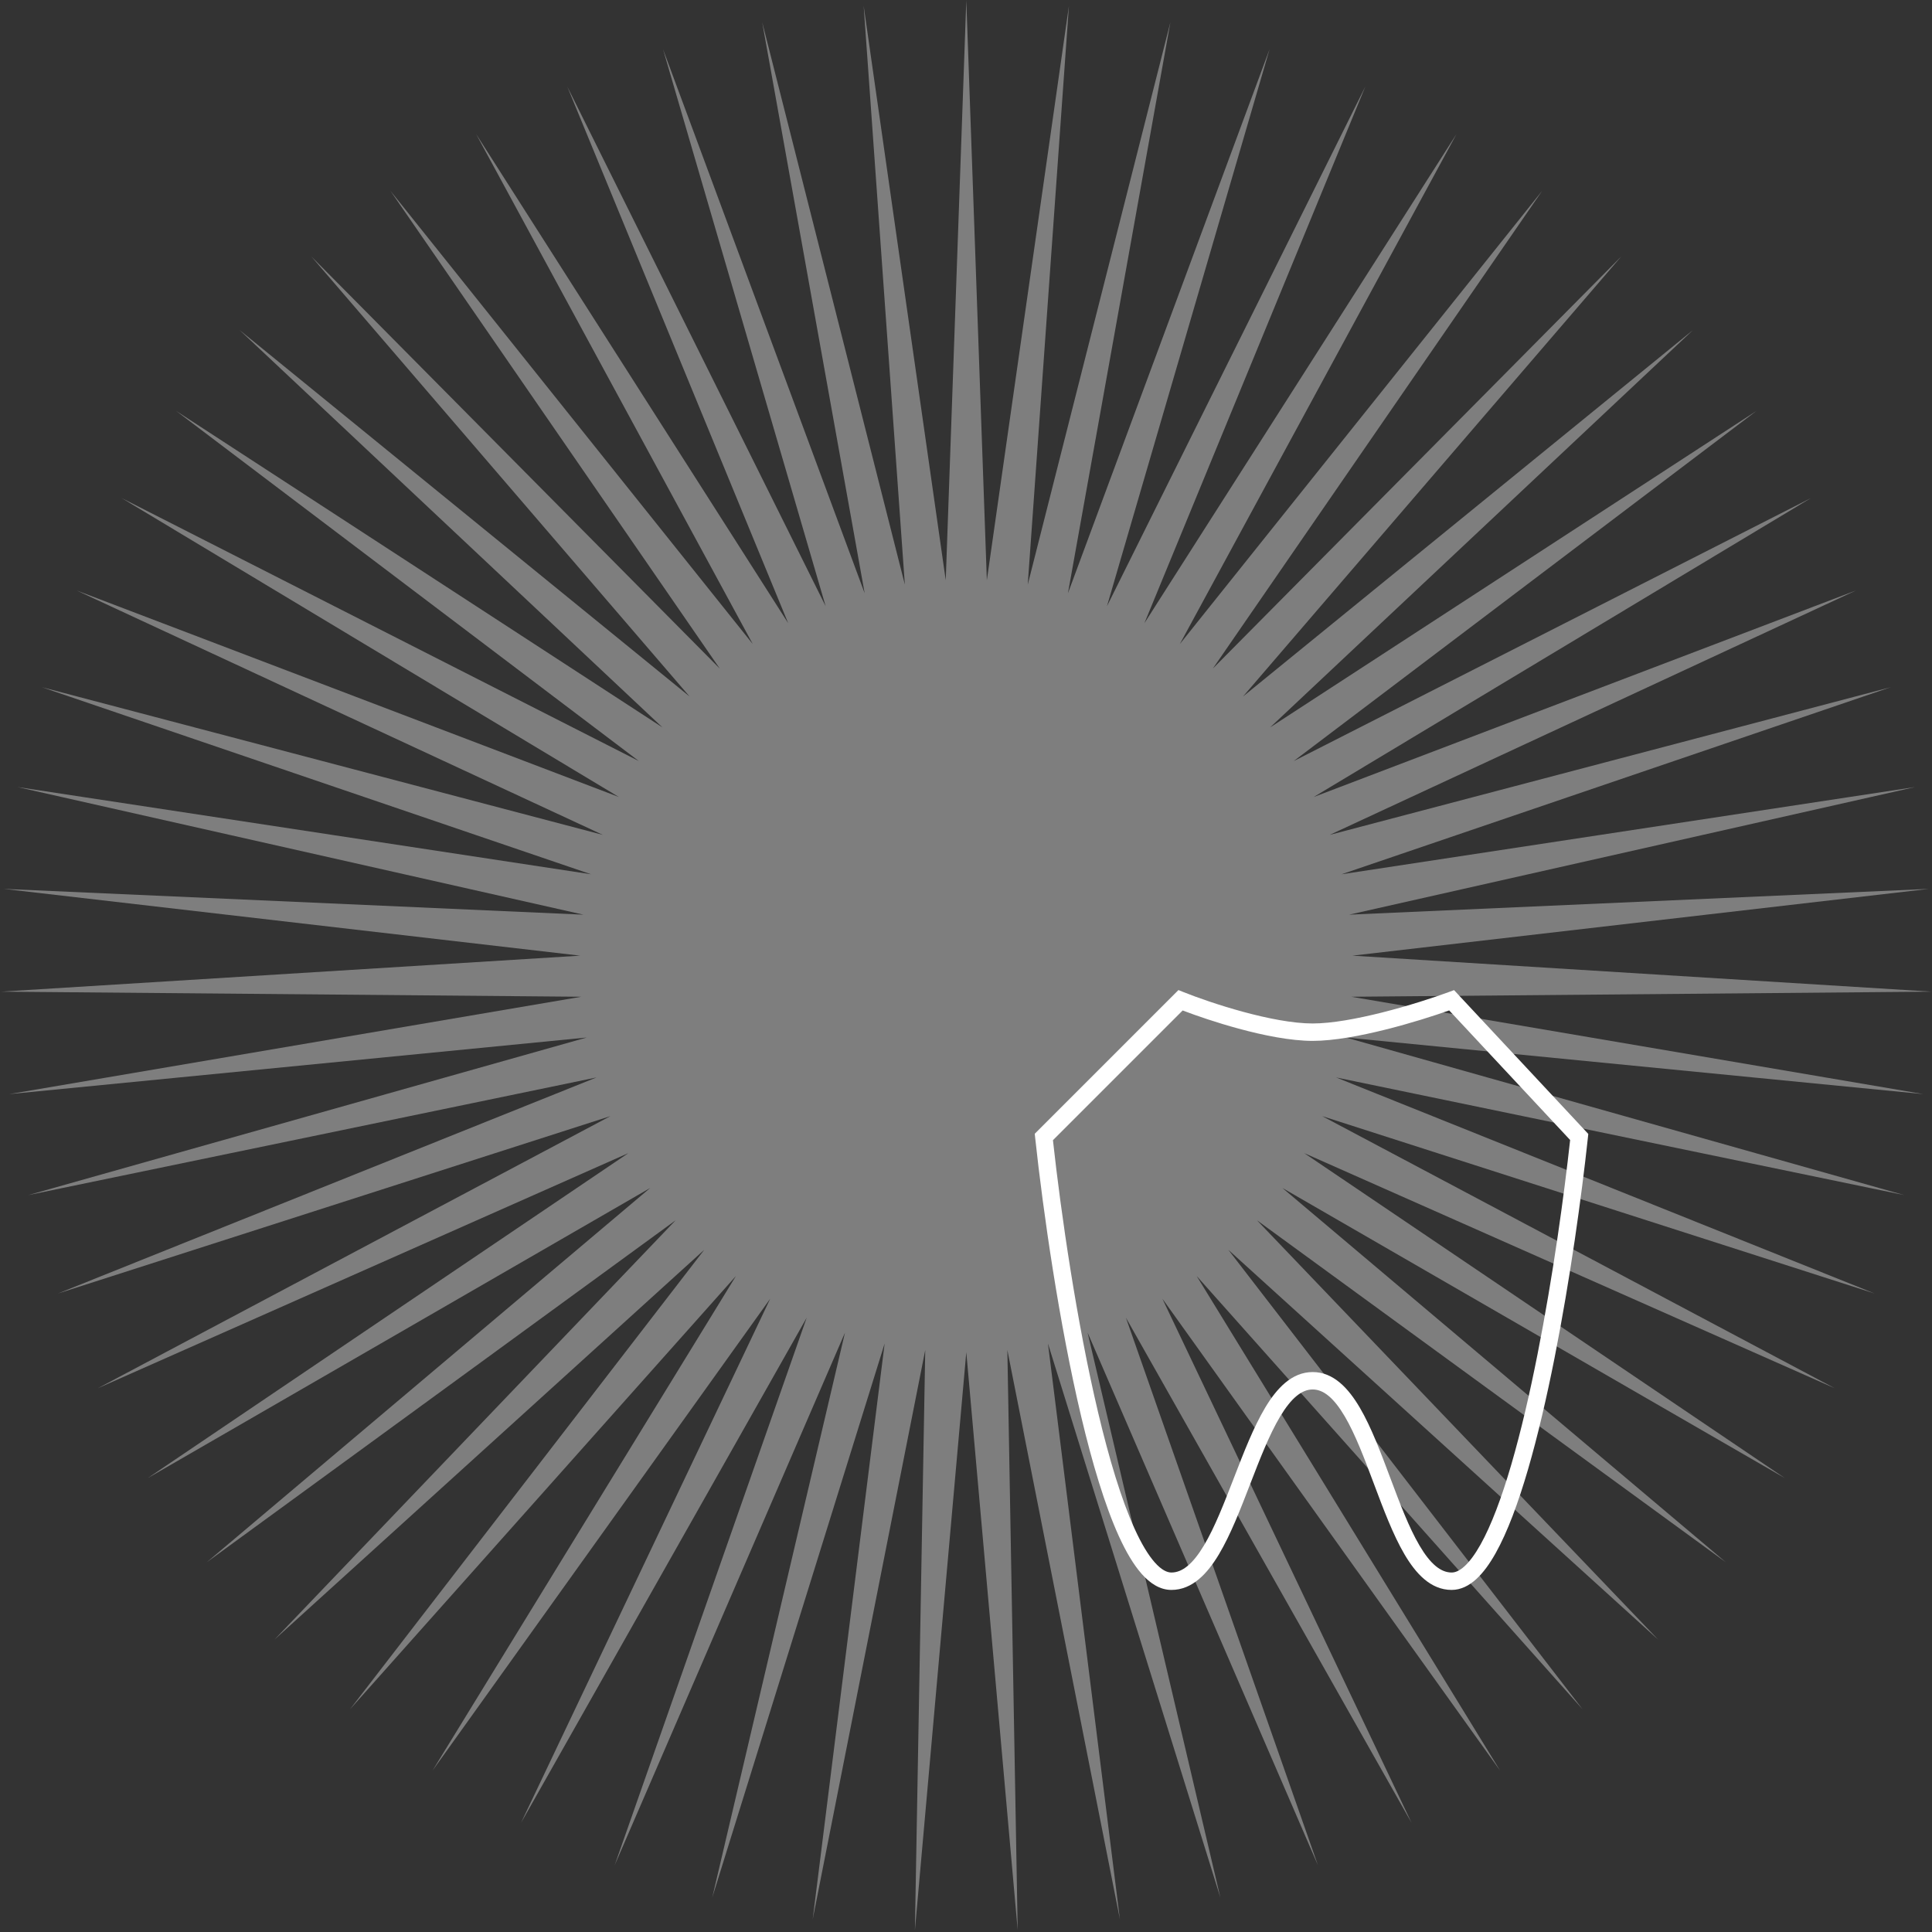 <?xml version="1.0" encoding="UTF-8"?> <svg xmlns="http://www.w3.org/2000/svg" width="222" height="222" viewBox="0 0 222 222" fill="none"><rect x="0" y="0" width="222" height="222" fill="#333333" stroke="none"/> <path d="M111.034 0.035L113.396 66.673L122.828 0.664L118.094 67.175L134.489 2.542L122.712 68.174L145.884 5.65L127.197 69.657L156.883 9.951L131.499 71.61L167.364 15.397L135.569 74.008L177.206 21.926L139.361 76.826L186.298 29.464L142.833 80.03L194.538 37.926L145.944 83.585L201.831 47.216L148.659 87.451L208.096 57.228L150.949 91.584L213.261 67.85L152.785 95.937L217.268 78.96L154.149 100.46L220.071 90.434L155.025 105.102L221.638 102.14L155.402 109.812L221.953 113.947L155.276 114.534L221.011 125.72L154.649 119.217L218.822 137.326L153.528 123.806L215.412 148.634L151.925 128.25L210.82 159.516L149.859 132.499L205.097 169.848L147.353 136.504L198.308 179.512L144.436 140.22L190.531 188.401L141.14 143.605L181.852 196.412L137.503 146.62L172.372 203.456L133.566 149.232L162.196 209.452L129.374 151.41L151.441 214.332L124.974 153.13L140.228 218.042L120.416 154.373L128.684 220.538L115.752 155.125L116.94 221.794L111.034 155.376L105.129 221.794L106.317 155.125L93.385 220.538L101.652 154.373L81.841 218.042L97.094 153.13L70.628 214.332L92.695 151.41L59.872 209.452L88.502 149.232L49.697 203.456L84.566 146.62L40.216 196.412L80.928 143.605L31.538 188.401L77.633 140.22L23.76 179.512L74.715 136.504L16.971 169.848L72.209 132.499L11.248 159.516L70.143 128.25L6.656 148.634L68.541 123.806L3.246 137.326L67.419 119.217L1.058 125.72L66.793 114.534L0.115 113.947L66.667 109.812L0.43 102.14L67.044 105.102L1.998 90.434L67.919 100.46L4.801 78.96L69.283 95.937L8.807 67.85L71.12 91.584L13.972 57.228L73.409 87.451L20.237 47.216L76.124 83.585L27.53 37.926L79.236 80.03L35.77 29.464L82.707 76.826L44.862 21.926L86.499 74.008L54.705 15.397L90.569 71.61L65.185 9.951L94.872 69.657L76.185 5.65L99.357 68.174L87.58 2.542L103.974 67.175L99.24 0.664L108.672 66.673L111.034 0.035Z" fill="white" fill-opacity="0.37"></path> <path fill-rule="evenodd" clip-rule="evenodd" d="M135.411 113.766L136.023 114.011C137.517 114.609 140.072 115.512 142.844 116.265C145.633 117.022 148.562 117.604 150.835 117.604C153.023 117.604 155.938 117.065 158.793 116.348C161.859 115.577 164.765 114.625 166.458 114.001L167.081 113.771L167.534 114.257L182.194 129.964L182.506 130.299L182.457 130.754C182.094 134.126 181.588 138.161 180.953 142.466C179.663 151.208 177.836 161.104 175.584 168.831C174.46 172.687 173.215 176.058 171.851 178.485C171.17 179.698 170.432 180.723 169.625 181.457C168.815 182.193 167.869 182.693 166.803 182.693C164.387 182.693 162.673 180.795 161.384 178.6C160.072 176.366 158.968 173.421 157.904 170.586L157.882 170.527C156.793 167.622 155.744 164.833 154.529 162.764C153.281 160.64 152.083 159.659 150.835 159.659C149.582 159.659 148.368 160.646 147.096 162.771C145.856 164.842 144.775 167.632 143.652 170.536L143.63 170.594C142.534 173.43 141.396 176.374 140.059 178.608C138.746 180.801 137.015 182.693 134.603 182.693C133.275 182.693 132.138 181.922 131.196 180.862C130.246 179.791 129.374 178.293 128.568 176.525C126.953 172.979 125.504 168.119 124.239 162.781C121.707 152.092 119.869 139.285 118.95 130.754L118.899 130.278L119.237 129.94L134.945 114.232L135.411 113.766ZM166.522 116.104C164.736 116.737 162.074 117.585 159.281 118.288C156.389 119.014 153.278 119.604 150.835 119.604C148.291 119.604 145.155 118.965 142.32 118.195C139.816 117.515 137.484 116.716 135.897 116.109L120.99 131.015C121.92 139.494 123.725 151.937 126.185 162.32C127.44 167.618 128.854 172.328 130.388 175.695C131.157 177.383 131.932 178.677 132.692 179.534C133.462 180.401 134.099 180.693 134.603 180.693C135.857 180.693 137.071 179.706 138.343 177.58C139.583 175.51 140.664 172.72 141.787 169.815L141.81 169.756C142.906 166.921 144.043 163.977 145.38 161.744C146.692 159.551 148.423 157.659 150.835 157.659C153.251 157.659 154.965 159.557 156.253 161.751C157.565 163.985 158.669 166.93 159.732 169.765L159.755 169.825C160.845 172.73 161.894 175.518 163.109 177.588C164.356 179.712 165.555 180.693 166.803 180.693C167.208 180.693 167.696 180.508 168.28 179.977C168.866 179.444 169.481 178.621 170.108 177.505C171.36 175.277 172.555 172.077 173.664 168.271C175.878 160.674 177.689 150.883 178.974 142.174C179.577 138.086 180.063 134.246 180.419 130.994L166.522 116.104Z" fill="white"></path> </svg> 